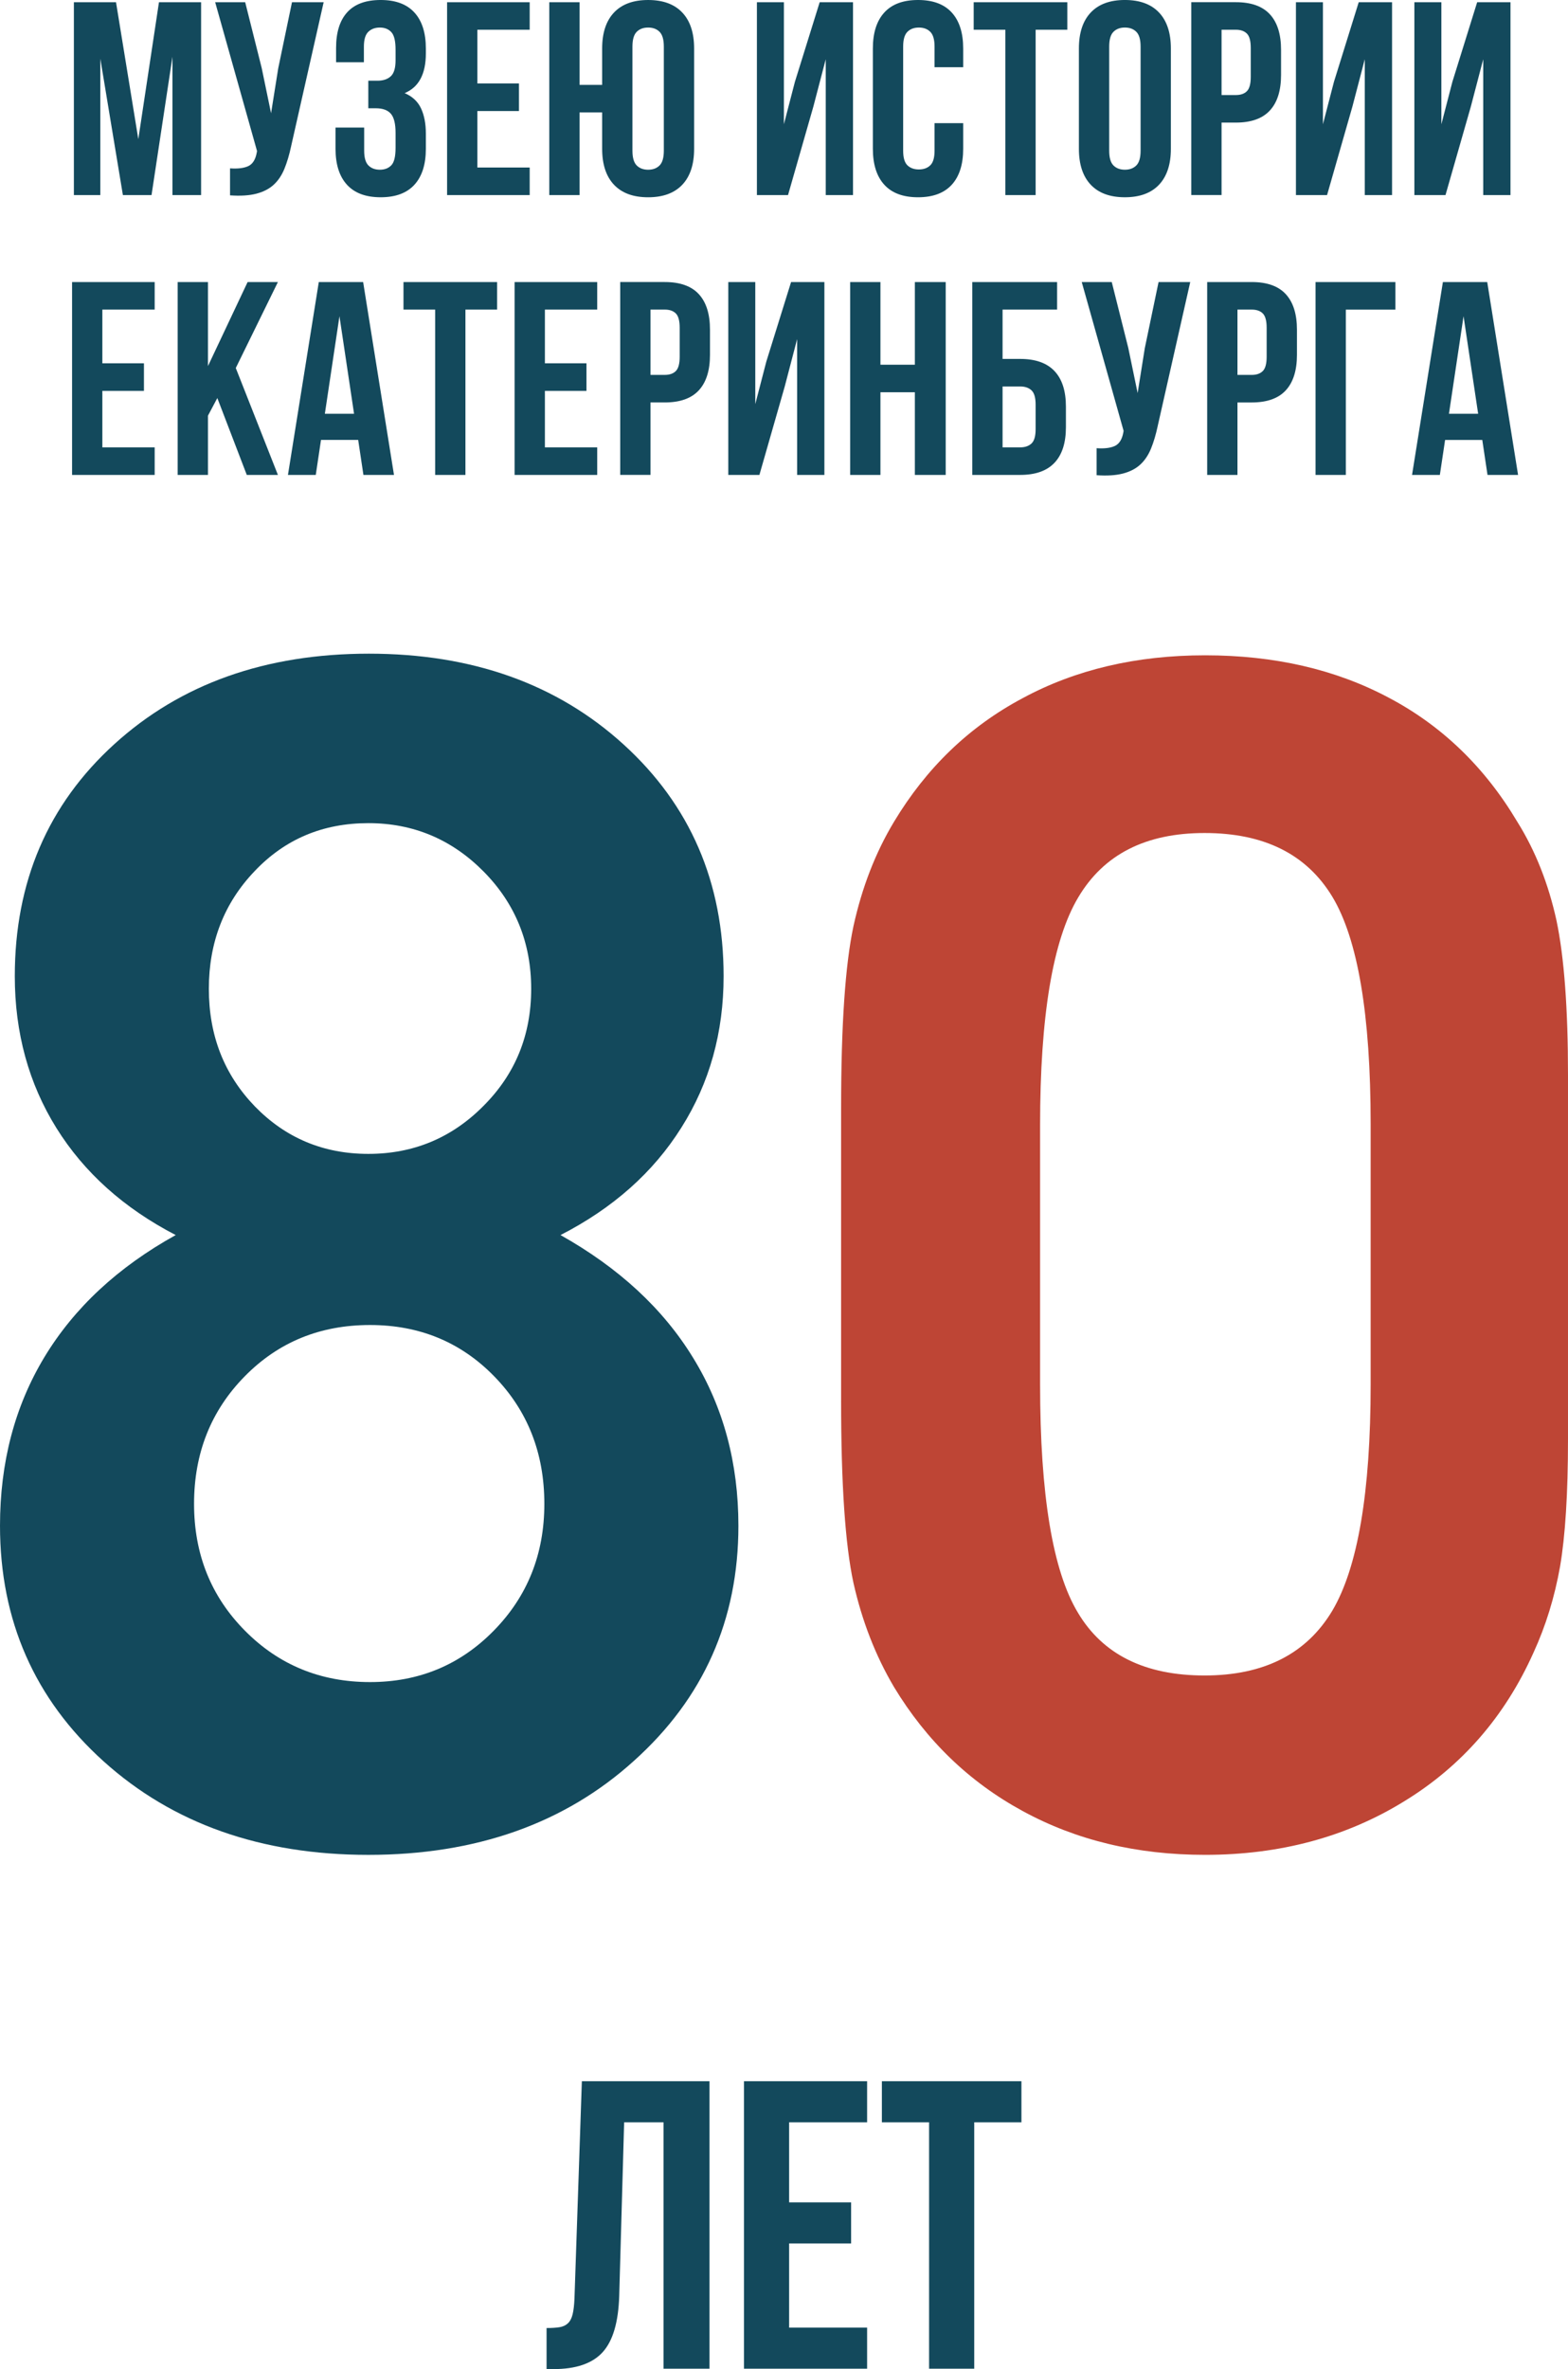 <?xml version="1.0" encoding="UTF-8"?> <!-- Creator: CorelDRAW 2019 (64-Bit) --> <svg xmlns="http://www.w3.org/2000/svg" xmlns:xlink="http://www.w3.org/1999/xlink" xmlns:xodm="http://www.corel.com/coreldraw/odm/2003" xml:space="preserve" width="50.531mm" height="76.305mm" style="shape-rendering:geometricPrecision; text-rendering:geometricPrecision; image-rendering:optimizeQuality; fill-rule:evenodd; clip-rule:evenodd" viewBox="0 0 2561.14 3867.49"> <defs> <style type="text/css"> <![CDATA[ .fil1 {fill:#BE4535;fill-rule:nonzero} .fil0 {fill:#13495C;fill-rule:nonzero} .fil2 {fill:#13495C;fill-rule:nonzero} ]]> </style> </defs> <g id="Слой_x0020_1">  <g id="_155994388544"> <g> <path class="fil0" d="M601.7 1883.69c73.42,0 136.1,-25.97 188.03,-78.35 51.93,-51.93 77.9,-115.51 77.9,-191.17 0,-75.21 -25.97,-139.23 -77.9,-191.61 -51.93,-52.38 -114.61,-78.79 -188.03,-78.79 -74.31,0 -136.1,25.97 -185.79,78.35 -49.7,51.93 -74.77,115.95 -74.77,192.06 0,76.55 25.07,140.13 75.22,192.06 50.14,51.49 111.92,77.45 185.34,77.45zm2.69 862.26c79.69,0 146.85,-27.76 201.91,-83.72 55.07,-55.96 82.82,-124.91 82.82,-207.28 0,-82.83 -27.31,-152.22 -81.93,-208.18 -54.62,-55.96 -122.22,-83.72 -202.81,-83.72 -81.48,0 -149.53,27.76 -204.59,83.72 -55.07,55.96 -82.82,125.35 -82.82,208.18 0,82.37 27.75,151.32 83.27,207.28 55.51,55.96 123.56,83.72 204.15,83.72zm-317.41 -729.75c-84.62,-43.87 -149.53,-102.07 -194.75,-174.6 -45.22,-72.53 -68.05,-155.35 -68.05,-248.02 0,-154.01 54.17,-280.26 162.52,-378.75 108.34,-98.5 247.13,-147.74 415.91,-147.74 168.33,0 307.12,49.25 415.91,148.19 108.79,98.94 163.41,225.19 163.41,378.3 0,91.78 -22.83,174.15 -68.95,247.13 -46.11,73.42 -111.92,131.62 -197.43,175.5 94.91,53.28 167.44,119.99 216.68,200.57 49.25,80.14 73.87,171.47 73.87,273.99 0,153.56 -56.86,281.6 -170.57,383.68 -113.26,102.52 -258.32,153.56 -433.82,153.56 -175.5,0 -319.65,-51.04 -432.47,-152.67 -112.82,-101.63 -169.23,-230.11 -169.23,-384.57 0,-103.42 24.18,-195.2 72.53,-275.33 48.79,-80.58 119.98,-146.84 214.45,-199.23z"></path> <path class="fil1" d="M1698.87 1837.57l0 422.62c0,179.98 20.6,304.43 61.78,372.48 40.74,68.5 109.69,102.52 206.83,102.52 97.15,0 166.54,-35.37 208.63,-105.66 41.64,-70.29 62.68,-193.4 62.68,-369.35l0 -425.31c0,-178.63 -21.04,-302.2 -62.68,-371.14 -42.08,-69.39 -111.48,-103.86 -208.63,-103.86 -96.26,0 -164.75,34.92 -206.39,105.21 -41.63,69.84 -62.23,193.85 -62.23,372.49zm-325.02 449.03l0 -478.14c0,-134.76 6.72,-233.25 20.15,-296.37 13.88,-63.13 35.81,-119.99 66.26,-170.57 52.83,-87.75 122.22,-154.9 209.52,-201.46 86.85,-47.01 186.24,-70.29 298.61,-70.29 112.82,0 212.66,22.83 299.51,68.95 86.85,45.66 157.14,113.26 210.42,202.8 30,47.91 51.03,102.07 64.02,161.17 12.53,59.54 18.8,143.71 18.8,252.05l0 53.72 0 540.82c0,89.09 -4.48,158.48 -12.99,208.18 -8.95,50.14 -23.28,96.7 -43.43,140.58 -46.56,103.86 -116.85,184.9 -211.31,242.65 -94.47,58.2 -202.81,87.3 -325.03,87.3 -111.48,0 -210.42,-23.73 -298.17,-71.63 -87.3,-47.46 -157.14,-115.06 -209.97,-202.36 -30.45,-51.49 -52.38,-108.34 -66.26,-170.12 -13.43,-62.23 -20.15,-161.17 -20.15,-297.28z"></path> </g> <g> <path class="fil0" d="M167.19 593.11l67.92 0 0 44.98 -67.92 0 0 92.21 85.46 0 0 44.98 -134.94 0 0 -314.85 134.94 0 0 44.98 -85.46 0 0 87.71zm187.79 56.68l-15.3 28.78 0 96.71 -49.47 0 0 -314.85 49.47 0 0 137.19 64.77 -137.19 49.48 0 -68.82 140.34 68.82 174.52 -50.83 0 -48.13 -125.49zm288.54 125.49l-49.92 0 -8.55 -57.12 -60.73 0 -8.55 57.12 -45.43 0 50.38 -314.85 72.42 0 50.38 314.85zm-112.89 -99.85l47.67 0 -23.84 -159.23 -23.84 159.23zm128.41 -215l152.93 0 0 44.98 -51.73 0 0 269.88 -49.48 0 0 -269.88 -51.72 0 0 -44.98zm230.97 132.69l67.92 0 0 44.98 -67.92 0 0 92.21 85.46 0 0 44.98 -134.94 0 0 -314.85 134.94 0 0 44.98 -85.46 0 0 87.71zm195.89 -132.69c24.89,0 43.41,6.59 55.55,19.79 12.14,13.19 18.22,32.53 18.22,58.02l0 40.93c0,25.49 -6.07,44.83 -18.22,58.02 -12.14,13.19 -30.66,19.79 -55.55,19.79l-23.39 0 0 118.29 -49.47 0 0 -314.85 72.86 0zm-23.39 44.98l0 106.6 23.39 0c7.8,0 13.8,-2.1 17.99,-6.3 4.2,-4.2 6.3,-12 6.3,-23.39l0 -47.23c0,-11.39 -2.1,-19.19 -6.3,-23.39 -4.2,-4.2 -10.2,-6.3 -17.99,-6.3l-23.39 0zm177.9 269.88l-50.83 0 0 -314.85 44.08 0 0 199.26 17.99 -69.27 40.48 -129.99 54.43 0 0 314.85 -44.53 0 0 -221.75 -20.24 77.36 -41.38 144.39zm197.68 0l-49.47 0 0 -314.85 49.47 0 0 134.94 56.22 0 0 -134.94 50.38 0 0 314.85 -50.38 0 0 -134.94 -56.22 0 0 134.94zm150.01 0l0 -314.85 138.54 0 0 44.98 -89.06 0 0 80.51 28.79 0c24.89,0 43.55,6.6 56,19.79 12.44,13.19 18.67,32.53 18.67,58.02l0 33.73c0,25.49 -6.22,44.83 -18.67,58.02 -12.44,13.19 -31.11,19.79 -56,19.79l-78.27 0zm78.27 -44.98c7.8,0 13.94,-2.1 18.44,-6.3 4.5,-4.2 6.75,-11.99 6.75,-23.39l0 -40.03c0,-11.4 -2.25,-19.19 -6.75,-23.39 -4.5,-4.2 -10.64,-6.3 -18.44,-6.3l-28.79 0 0 99.41 28.79 0zm224.67 -35.08c-3,14.09 -6.67,26.46 -11.02,37.11 -4.35,10.64 -10.2,19.34 -17.54,26.09 -7.35,6.75 -16.79,11.62 -28.34,14.62 -11.55,3 -25.86,3.9 -42.96,2.7l0 -44.08c12.6,0.9 22.49,-0.3 29.69,-3.6 7.2,-3.3 11.84,-10.64 13.94,-22.04l0.45 -2.7 -68.37 -242.89 49.03 0 26.99 107.5 15.29 73.77 11.69 -73.32 22.49 -107.95 51.73 0 -53.08 234.79zm153.6 -234.79c24.89,0 43.41,6.59 55.55,19.79 12.14,13.19 18.22,32.53 18.22,58.02l0 40.93c0,25.49 -6.07,44.83 -18.22,58.02 -12.14,13.19 -30.66,19.79 -55.55,19.79l-23.39 0 0 118.29 -49.47 0 0 -314.85 72.86 0zm-23.39 44.98l0 106.6 23.39 0c7.8,0 13.8,-2.1 17.99,-6.3 4.2,-4.2 6.3,-12 6.3,-23.39l0 -47.23c0,-11.39 -2.1,-19.19 -6.3,-23.39 -4.2,-4.2 -10.2,-6.3 -17.99,-6.3l-23.39 0zm127.52 269.88l0 -314.85 130.44 0 0 44.98 -80.96 0 0 269.88 -49.48 0zm330.82 0l-49.92 0 -8.55 -57.12 -60.73 0 -8.55 57.12 -45.43 0 50.38 -314.85 72.42 0 50.38 314.85zm-112.89 -99.85l47.67 0 -23.84 -159.23 -23.84 159.23z"></path> <path class="fil0" d="M225.92 227.14l33.74 -223.54 68.81 0 0 314.85 -46.78 0 0 -225.79 -34.18 225.79 -46.78 0 -36.88 -222.65 0 222.65 -43.18 0 0 -314.85 68.82 0 36.43 223.54zm249.68 11.25c-3,14.09 -6.67,26.46 -11.02,37.11 -4.35,10.64 -10.2,19.34 -17.54,26.09 -7.35,6.75 -16.79,11.62 -28.34,14.62 -11.55,3 -25.86,3.9 -42.96,2.7l0 -44.08c12.6,0.9 22.49,-0.3 29.69,-3.6 7.2,-3.3 11.84,-10.64 13.94,-22.04l0.45 -2.7 -68.37 -242.89 49.03 0 26.99 107.5 15.29 73.77 11.69 -73.32 22.49 -107.95 51.73 0 -53.08 234.79zm170.51 -157.43c0,-14.1 -2.32,-23.61 -6.97,-28.56 -4.65,-4.95 -10.87,-7.43 -18.67,-7.43 -7.8,0 -14.1,2.33 -18.89,6.97 -4.8,4.65 -7.2,12.67 -7.2,24.07l0 25.64 -45.43 0 0 -23.39c0,-25.49 6.07,-44.9 18.22,-58.25 12.14,-13.35 30.36,-20.02 54.65,-20.02 24.29,0 42.66,6.82 55.1,20.47 12.44,13.64 18.67,33.21 18.67,58.7l0 8.09c0,33.58 -11.55,55.18 -34.63,64.77 12.6,5.4 21.52,13.72 26.76,24.96 5.25,11.25 7.87,24.97 7.87,41.16l0 24.74c0,25.49 -6.22,45.05 -18.67,58.7 -12.44,13.64 -30.81,20.47 -55.1,20.47 -24.29,0 -42.66,-6.82 -55.1,-20.47 -12.44,-13.64 -18.67,-33.21 -18.67,-58.7l0 -34.63 46.78 0 0 37.78c0,11.4 2.32,19.42 6.97,24.07 4.65,4.65 10.87,6.97 18.67,6.97 7.8,0 14.02,-2.4 18.67,-7.2 4.65,-4.8 6.97,-14.24 6.97,-28.34l0 -24.74c0,-14.69 -2.55,-25.04 -7.64,-31.03 -5.1,-6 -13.35,-9 -24.74,-9l-12.14 0 0 -44.98 14.84 0c9.3,0 16.57,-2.4 21.81,-7.2 5.25,-4.8 7.87,-13.5 7.87,-26.09l0 -17.54zm133.63 55.32l67.92 0 0 44.98 -67.92 0 0 92.21 85.46 0 0 44.98 -134.94 0 0 -314.85 134.94 0 0 44.98 -85.46 0 0 87.71zm203.8 47.23l-36.88 0 0 134.94 -49.47 0 0 -314.85 49.47 0 0 134.94 36.88 0 0 -59.37c0,-25.49 6.45,-45.05 19.34,-58.7 12.89,-13.64 31.49,-20.47 55.77,-20.47 24.29,0 42.88,6.82 55.78,20.47 12.89,13.64 19.34,33.21 19.34,58.7l0 163.72c0,25.49 -6.45,45.05 -19.34,58.7 -12.89,13.64 -31.49,20.47 -55.78,20.47 -24.29,0 -42.88,-6.82 -55.77,-20.47 -12.89,-13.64 -19.34,-33.21 -19.34,-58.7l0 -59.37zm49.48 62.52c0,11.4 2.33,19.42 6.97,24.07 4.65,4.65 10.87,6.97 18.66,6.97 7.8,0 14.02,-2.33 18.67,-6.97 4.65,-4.65 6.97,-12.67 6.97,-24.07l0 -170.02c0,-11.4 -2.33,-19.42 -6.97,-24.07 -4.65,-4.65 -10.87,-6.97 -18.67,-6.97 -7.8,0 -14.01,2.33 -18.66,6.97 -4.65,4.65 -6.97,12.67 -6.97,24.07l0 170.02zm254.13 72.42l-50.83 0 0 -314.85 44.08 0 0 199.26 17.99 -69.27 40.48 -129.99 54.43 0 0 314.85 -44.53 0 0 -221.75 -20.24 77.36 -41.38 144.39zm286.11 -117.4l0 41.83c0,25.49 -6.22,45.05 -18.67,58.7 -12.44,13.64 -30.81,20.47 -55.1,20.47 -24.29,0 -42.66,-6.82 -55.1,-20.47 -12.44,-13.64 -18.67,-33.21 -18.67,-58.7l0 -163.72c0,-25.49 6.22,-45.05 18.67,-58.7 12.44,-13.64 30.81,-20.47 55.1,-20.47 24.29,0 42.66,6.82 55.1,20.47 12.44,13.64 18.67,33.21 18.67,58.7l0 30.58 -46.78 0 0 -33.73c0,-11.4 -2.32,-19.42 -6.97,-24.07 -4.65,-4.65 -10.87,-6.97 -18.67,-6.97 -7.8,0 -14.02,2.33 -18.67,6.97 -4.65,4.65 -6.97,12.67 -6.97,24.07l0 170.02c0,11.4 2.32,19.34 6.97,23.84 4.65,4.5 10.87,6.75 18.67,6.75 7.8,0 14.02,-2.25 18.67,-6.75 4.65,-4.5 6.97,-12.44 6.97,-23.84l0 -44.98 46.78 0zm17.14 -197.46l152.93 0 0 44.98 -51.73 0 0 269.88 -49.48 0 0 -269.88 -51.72 0 0 -44.98zm221.34 242.43c0,11.4 2.32,19.42 6.97,24.07 4.65,4.65 10.87,6.97 18.67,6.97 7.8,0 14.02,-2.33 18.67,-6.97 4.65,-4.65 6.97,-12.67 6.97,-24.07l0 -170.02c0,-11.4 -2.32,-19.42 -6.97,-24.07 -4.65,-4.65 -10.87,-6.97 -18.67,-6.97 -7.8,0 -14.02,2.33 -18.67,6.97 -4.65,4.65 -6.97,12.67 -6.97,24.07l0 170.02zm-49.48 -166.87c0,-25.49 6.45,-45.05 19.34,-58.7 12.89,-13.64 31.49,-20.47 55.77,-20.47 24.29,0 42.88,6.82 55.77,20.47 12.89,13.64 19.34,33.21 19.34,58.7l0 163.72c0,25.49 -6.45,45.05 -19.34,58.7 -12.89,13.64 -31.49,20.47 -55.77,20.47 -24.29,0 -42.88,-6.82 -55.77,-20.47 -12.89,-13.64 -19.34,-33.21 -19.34,-58.7l0 -163.72zm256.42 -75.57c24.89,0 43.41,6.59 55.55,19.79 12.14,13.19 18.22,32.53 18.22,58.02l0 40.93c0,25.49 -6.07,44.83 -18.22,58.02 -12.14,13.19 -30.66,19.79 -55.55,19.79l-23.39 0 0 118.29 -49.47 0 0 -314.85 72.86 0zm-23.39 44.98l0 106.6 23.39 0c7.8,0 13.8,-2.1 17.99,-6.3 4.2,-4.2 6.3,-12 6.3,-23.39l0 -47.23c0,-11.39 -2.1,-19.19 -6.3,-23.39 -4.2,-4.2 -10.2,-6.3 -17.99,-6.3l-23.39 0zm172.32 269.88l-50.83 0 0 -314.85 44.08 0 0 199.26 17.99 -69.27 40.48 -129.99 54.43 0 0 314.85 -44.53 0 0 -221.75 -20.24 77.36 -41.38 144.39zm193.45 0l-50.83 0 0 -314.85 44.08 0 0 199.26 17.99 -69.27 40.48 -129.99 54.43 0 0 314.85 -44.53 0 0 -221.75 -20.24 77.36 -41.38 144.39z"></path> </g> <path class="fil2" d="M892.74 3800.45c8.49,0 15.53,-0.45 21.12,-1.34 5.59,-0.89 10.17,-3.02 13.74,-6.37 3.58,-3.35 6.15,-8.27 7.71,-14.75 1.57,-6.48 2.57,-15.08 3.02,-25.81l12.06 -354.64 208.5 0 0 469.28 -75.08 0 0 -402.24 -64.36 0 -8.04 283.58c-1.34,42.9 -10.39,73.52 -27.15,91.84 -16.76,18.33 -43.46,27.49 -80.11,27.49l-11.4 0 0 -67.04zm396.21 -205.14l101.23 0 0 67.04 -101.23 0 0 137.43 127.38 0 0 67.04 -201.12 0 0 -469.28 201.12 0 0 67.04 -127.38 0 0 130.73zm151.51 -197.77l227.93 0 0 67.04 -77.1 0 0 402.24 -73.74 0 0 -402.24 -77.1 0 0 -67.04z"></path> </g> </g> </svg> 
